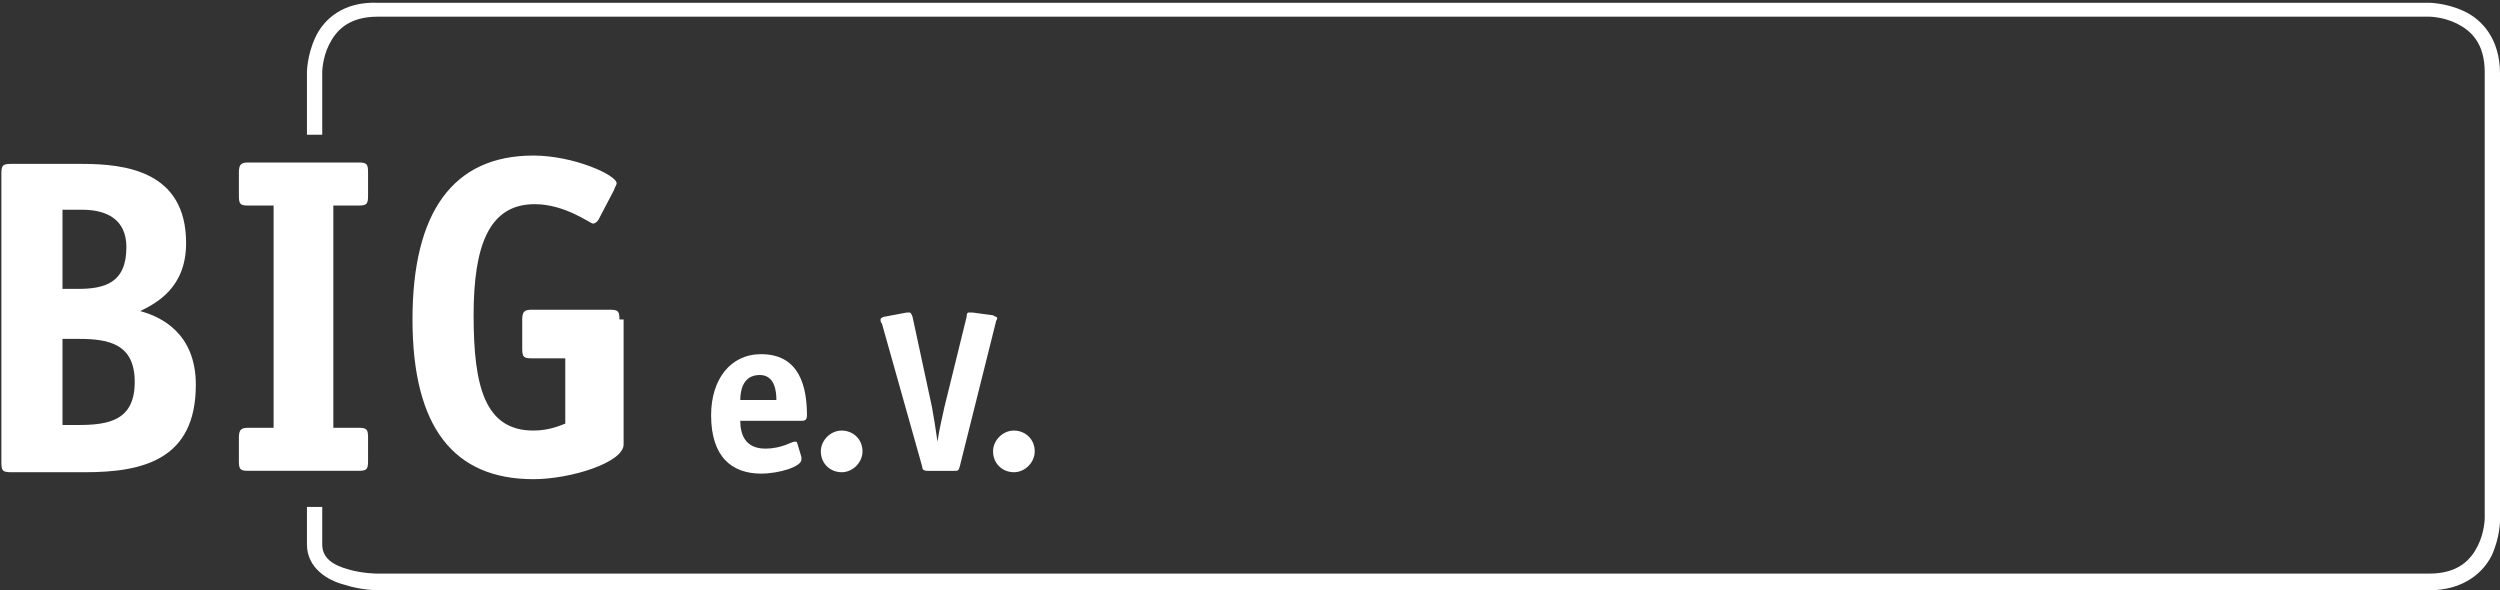 <?xml version="1.0" encoding="UTF-8"?>
<svg enable-background="new 0 0 180 42.5" version="1.1" viewBox="0 0 180 42.5" xml:space="preserve" xmlns="http://www.w3.org/2000/svg" xmlns:xlink="http://www.w3.org/1999/xlink">
<rect x="0" y="0" width="180" height="42.5" fill="#333333" stroke="none"/>
<style type="text/css">
	.st1{fill:#FFFFFF;}
</style>
	<defs>
		<rect id="b" y=".1" width="180" height="42.4"/>
	</defs>
	<clipPath id="c">
		<use xlink:href="#b"/>
	</clipPath>
	<path d="m174.9 42.5h-147.7s-1.2 0-2.4-0.4c-1.2-0.3-2.7-1.2-2.7-2.9v-2.7h1.1v2.7c0 1 0.8 1.5 1.9 1.8 1 0.3 2.1 0.3 2.1 0.3h147.7c2.1 0 3-1 3.5-2s0.5-2 0.5-2v-32.1c0-2.1-1-3-2-3.5s-2-0.5-2-0.5h-147.7c-2.1 0-3 1-3.5 2s-0.5 2-0.5 2v4.5h-1.1v-4.5s0-1.2 0.6-2.5 2-2.6 4.5-2.5h147.7s1.2 0 2.5 0.6 2.6 2 2.6 4.5v32.2s0 1.2-0.6 2.5c-0.6 1.2-2 2.5-4.5 2.5z" clip-path="url(#c)" fill="#fff"/>

<path class="st1" d="m44.6 23c0-0.6-0.1-0.7-0.7-0.7h-5.6c-0.5 0-0.7 0.1-0.7 0.7v2.1c0 0.6 0.1 0.7 0.7 0.7h2.4v4.7c-0.3 0.1-1.1 0.5-2.3 0.5-3.5 0-4.3-3.2-4.3-8.3 0-5 1.1-8 4.4-8 2.2 0 4 1.4 4.2 1.4 0.1 0 0.3-0.1 0.4-0.3l1.1-2.1c0.1-0.3 0.2-0.4 0.2-0.5 0-0.6-3.1-2-6-2-5.8 0-8.7 4.1-8.7 11.8 0 7.8 3 11.5 8.7 11.5 2.7 0 6.5-1.2 6.5-2.5v-9zm-18.1 8.5c0-0.6-0.1-0.7-0.7-0.7h-1.8v-16h1.8c0.6 0 0.7-0.1 0.7-0.7v-1.7c0-0.6-0.1-0.7-0.7-0.7h-7.9c-0.5 0-0.7 0.1-0.7 0.7v1.7c0 0.6 0.1 0.7 0.7 0.7h1.8v16h-1.8c-0.5 0-0.7 0.1-0.7 0.7v1.7c0 0.6 0.1 0.7 0.7 0.7h7.9c0.6 0 0.7-0.1 0.7-0.7v-1.7zm-25.7-19.7c-0.6 0-0.7 0.1-0.7 0.7v20.8c0 0.6 0.1 0.7 0.7 0.7h5.3c4.2 0 8-0.9 8-6.3 0-3.7-2.5-4.9-4-5.3 1.2-0.6 3.3-1.7 3.3-4.9 0-5.2-4.4-5.7-7.5-5.7h-5.1zm3.7 18.8v-6.2h1.2c2.2 0 4 0.4 4 3.1 0 2.8-1.9 3.1-4.1 3.1h-1.1zm0-9.7v-5.8h1.4c1.8 0 3.2 0.7 3.2 2.7 0 2.6-1.6 3-3.5 3h-1.1z"/>
<path class="st1" d="m74.5 32.5c0-0.9-0.7-1.5-1.5-1.5s-1.5 0.7-1.5 1.5c0 0.9 0.7 1.5 1.5 1.5s1.5-0.7 1.5-1.5m-2.8-9.3c0-0.1 0.1-0.2 0.1-0.3s-0.2-0.1-0.3-0.2l-1.5-0.2h-0.2c-0.1 0-0.2 0-0.2 0.3l-1.6 6.5c-0.1 0.5-0.4 1.7-0.5 2.5-0.1-0.7-0.3-2-0.4-2.5l-1.4-6.5c-0.1-0.3-0.2-0.3-0.2-0.3h-0.2l-1.6 0.3c-0.1 0-0.3 0.1-0.3 0.2s0 0.2 0.1 0.3l2.9 10.3c0 0.2 0.1 0.3 0.4 0.3h1.9c0.3 0 0.3 0 0.4-0.3l2.6-10.4zm-9.6 9.3c0-0.9-0.7-1.5-1.5-1.5s-1.5 0.7-1.5 1.5c0 0.9 0.7 1.5 1.5 1.5s1.5-0.7 1.5-1.5m-8.8-3.7c0-0.5 0.1-1.8 1.4-1.8 1.1 0 1.2 1.2 1.2 1.8h-2.6zm4.1 3.1c0-0.1-0.1-0.1-0.2-0.1-0.2 0-0.9 0.5-2.1 0.5-1.5 0-1.8-1.1-1.8-2h4.4c0.3 0 0.4-0.1 0.4-0.4 0-2-0.5-4.4-3.3-4.4-2.2 0-3.6 1.8-3.6 4.4 0 3 1.5 4.2 3.6 4.2 1.3 0 2.9-0.5 2.9-1v-0.2l-0.3-1z"/>
</svg>
